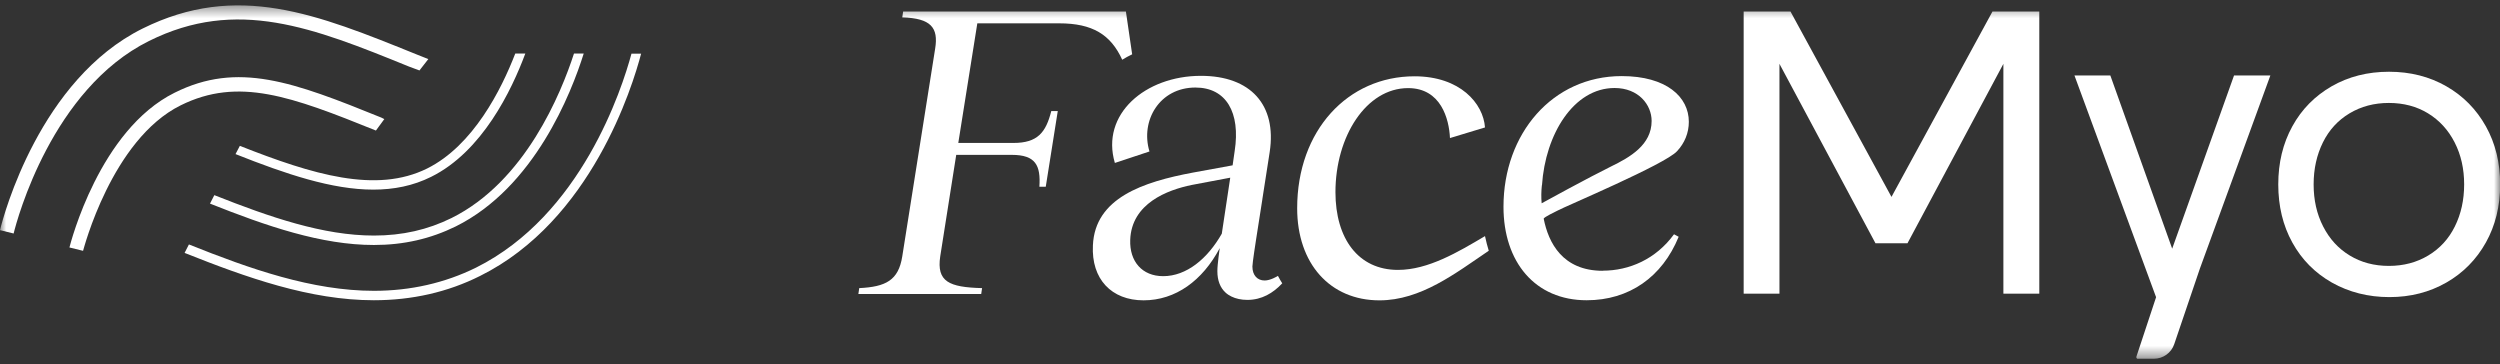 <?xml version="1.0" encoding="UTF-8"?> <svg xmlns="http://www.w3.org/2000/svg" width="206" height="30" viewBox="0 0 206 30" fill="none"><rect x="0" y="0" width="206" height="30" fill="#333333" stroke="none"/><mask id="mask0_3739_995" style="mask-type:luminance" maskUnits="userSpaceOnUse" x="0" y="0" width="207" height="30"><path d="M206.004 0.439H0V29.56H206.004V0.439Z" fill="white"></path></mask><g mask="url(#mask0_3739_995)"><path d="M34.563 5.805C34.501 5.779 33.761 5.511 33.699 5.484C25.778 2.261 19.514 -0.221 12.279 3.377C4.295 7.341 1.417 18.036 1.123 19.241L0 18.964C0.303 17.697 3.306 6.537 11.753 2.351C19.541 -1.506 26.072 1.145 34.349 4.493L35.294 4.868L34.563 5.805Z" fill="white"></path><path d="M30.981 10.759C23.996 7.938 19.647 6.322 14.889 8.679C9.196 11.5 6.879 20.579 6.844 20.668L5.721 20.391C5.828 19.99 8.198 10.714 14.382 7.643C19.594 5.036 24.147 6.742 31.418 9.688C31.462 9.705 31.623 9.786 31.667 9.813L30.981 10.75V10.759Z" fill="white"></path><path d="M52.036 4.412C51.243 7.358 47.893 17.732 39.223 22.053C36.657 23.32 33.824 23.963 30.812 23.963C25.733 23.963 20.601 22.16 15.567 20.142L15.21 20.839C20.316 22.874 25.564 24.74 30.803 24.74C33.94 24.74 36.88 24.079 39.553 22.74C48.73 18.187 52.116 7.135 52.829 4.421H52.027L52.036 4.412Z" fill="white"></path><path d="M47.296 4.412C46.236 7.68 43.286 14.947 37.21 17.964C35.24 18.937 33.147 19.41 30.812 19.41C26.642 19.41 22.258 17.901 17.661 16.08L17.304 16.777C21.991 18.642 26.491 20.187 30.812 20.187C33.271 20.187 35.472 19.678 37.548 18.66C44.044 15.438 47.082 7.653 48.098 4.412H47.296Z" fill="white"></path><path d="M42.458 4.412C41.317 7.367 39 11.992 35.196 13.884C30.999 15.964 25.777 14.393 19.763 12.018L19.407 12.697C23.559 14.348 27.363 15.625 30.758 15.625C32.451 15.625 34.037 15.313 35.525 14.572C39.731 12.492 42.154 7.457 43.286 4.412H42.449H42.458Z" fill="white"></path><path d="M143.678 0.949H147.536L155.858 16.224L164.18 0.949H168.038V24.196H165.079V5.261L157.176 20.045H154.539L146.627 5.261V24.196H143.678V0.949Z" fill="white"></path><path d="M176.182 29.561H177.473C178.24 29.561 178.917 29.078 179.158 28.355L181.27 22.133L187.079 6.216H184.085L178.988 20.49L173.891 6.216H170.934L177.661 24.49L176.039 29.391C176.013 29.48 176.074 29.569 176.164 29.569" fill="white"></path><path d="M192.149 23.285C190.75 22.49 189.663 21.392 188.887 19.982C188.112 18.58 187.729 16.982 187.729 15.197C187.729 13.411 188.112 11.822 188.887 10.412C189.654 9.01 190.74 7.912 192.131 7.108C193.521 6.314 195.089 5.912 196.854 5.912C198.617 5.912 200.185 6.314 201.575 7.108C202.966 7.903 204.053 9.01 204.837 10.412C205.621 11.813 206.013 13.411 206.013 15.197C206.013 16.982 205.621 18.58 204.837 19.982C204.053 21.383 202.966 22.49 201.575 23.285C200.185 24.079 198.627 24.481 196.889 24.481C195.152 24.481 193.556 24.079 192.149 23.285ZM200.087 21.053C201.041 20.482 201.772 19.687 202.28 18.66C202.788 17.634 203.046 16.482 203.046 15.197C203.046 13.911 202.788 12.759 202.261 11.733C201.736 10.706 201.005 9.912 200.07 9.34C199.135 8.769 198.056 8.483 196.844 8.483C195.633 8.483 194.554 8.769 193.601 9.34C192.647 9.912 191.917 10.706 191.409 11.733C190.901 12.759 190.643 13.911 190.643 15.197C190.643 16.482 190.901 17.634 191.427 18.66C191.953 19.687 192.674 20.482 193.619 21.053C194.554 21.624 195.633 21.91 196.844 21.91C198.056 21.91 199.135 21.624 200.087 21.053Z" fill="white"></path><path d="M92.782 0.95H74.418L74.347 1.432C76.709 1.503 77.341 2.271 77.056 4.012L74.347 21.125C74.035 23.107 72.984 23.634 70.801 23.741L70.73 24.223H80.852L80.923 23.741C78.205 23.67 77.163 23.215 77.475 21.125L78.793 12.761H83.373C85.342 12.761 85.761 13.635 85.645 15.385H86.171L87.16 9.154H86.625C86.18 10.921 85.494 11.779 83.507 11.779H78.963L80.531 1.923H87.285C90.02 1.923 91.526 2.851 92.471 4.922C92.729 4.762 93.005 4.61 93.29 4.476L92.773 0.941L92.782 0.95Z" fill="white"></path><path d="M105.292 22.738C105.239 22.774 104.677 23.113 104.205 23.113C103.617 23.113 103.198 22.693 103.198 21.961C103.198 21.676 103.492 19.792 103.492 19.792L104.018 16.426V16.409L104.562 12.918L104.624 12.516C105.212 8.651 103.056 6.249 98.957 6.249C94.368 6.249 90.679 9.418 91.865 13.427L94.716 12.481C93.95 9.936 95.553 7.213 98.503 7.213C101.042 7.213 102.227 9.276 101.737 12.445L101.568 13.623L98.298 14.221C94.19 14.989 90.225 16.31 90.056 20.212C89.913 22.997 91.588 24.747 94.226 24.747C96.863 24.747 99.082 23.131 100.507 20.444C100.507 20.444 100.311 21.747 100.311 22.345C100.311 23.122 100.552 23.711 100.98 24.104C101.122 24.238 101.291 24.345 101.47 24.434C101.835 24.613 102.281 24.711 102.788 24.711C103.965 24.711 104.909 24.149 105.657 23.345C105.533 23.149 105.408 22.943 105.301 22.729M100.686 19.238C99.501 21.328 97.763 22.756 95.847 22.756C94.11 22.756 93.067 21.542 93.13 19.765C93.237 16.766 96.186 15.65 98.209 15.239L101.372 14.641L100.677 19.247L100.686 19.238Z" fill="white"></path><path d="M132.067 22.313C128.753 22.313 127.594 20.001 127.202 18.028C127.176 17.903 128.209 17.43 128.351 17.349C128.904 17.037 137.253 13.519 138.189 12.457C138.812 11.796 139.16 10.948 139.16 10.038C139.16 7.984 137.315 6.27 133.627 6.27C127.924 6.27 123.887 11.011 123.887 17.037C123.887 21.599 126.499 24.741 130.739 24.741C134.25 24.741 136.968 22.822 138.322 19.51L137.939 19.304C136.442 21.358 134.25 22.304 132.058 22.304M127.059 15.269C127.335 11.055 129.671 7.252 133.039 7.252C135.026 7.252 136.094 8.645 136.094 9.966C136.094 11.939 134.313 12.957 132.753 13.716C130.891 14.635 127.105 16.706 127.032 16.751C126.988 16.269 126.997 15.751 127.051 15.26" fill="white"></path><path d="M122.676 20.66C119.923 22.526 117.071 24.749 113.668 24.749C109.595 24.749 106.887 21.723 106.887 17.161C106.887 10.742 111.065 6.287 116.554 6.287C120.315 6.287 122.221 8.519 122.364 10.501L119.477 11.376C119.406 9.805 118.737 7.26 116.029 7.26C112.581 7.26 110.041 11.233 110.041 15.831C110.041 19.66 111.921 22.24 115.191 22.24C117.686 22.24 120.146 20.767 122.364 19.455C122.498 20.044 122.515 20.125 122.676 20.669" fill="white"></path></g></svg> 